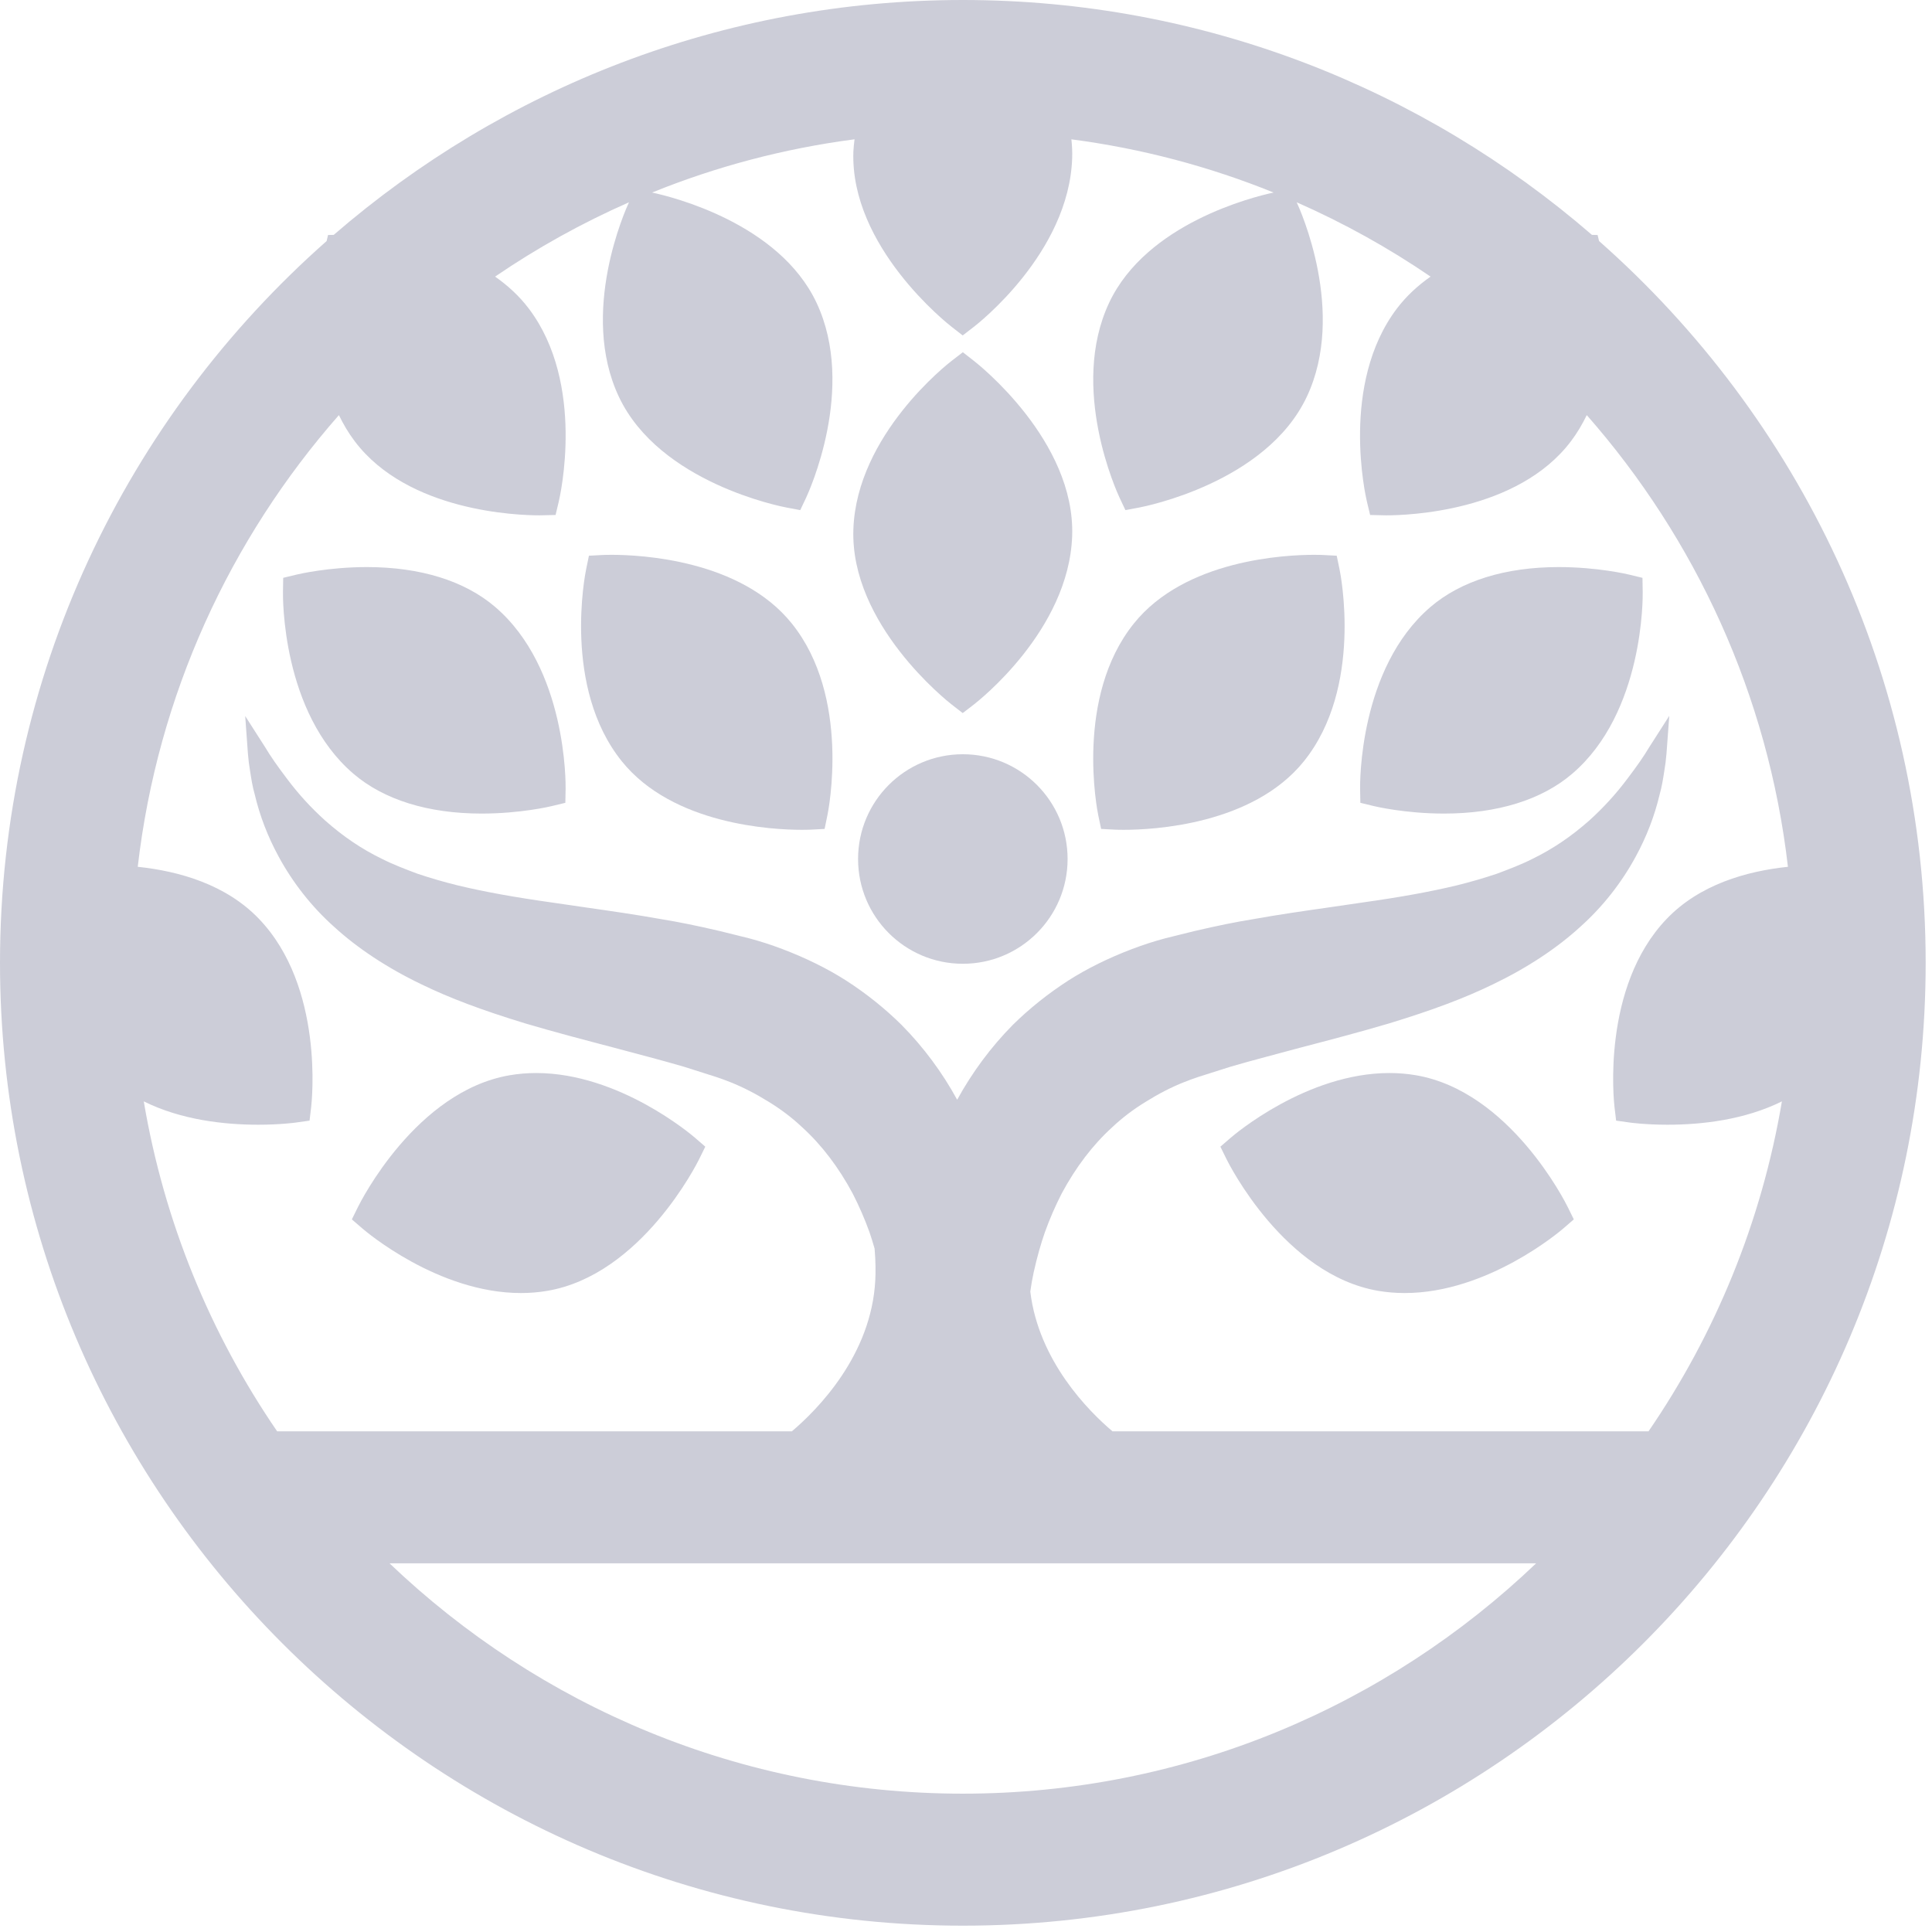 <?xml version="1.0" encoding="UTF-8"?>
<svg width="58px" height="58px" viewBox="0 0 58 58" version="1.1" xmlns="http://www.w3.org/2000/svg" xmlns:xlink="http://www.w3.org/1999/xlink">
    <!-- Generator: Sketch 43 (38999) - http://www.bohemiancoding.com/sketch -->
    <title>Group 4</title>
    <desc>Created with Sketch.</desc>
    <defs></defs>
    <g id="Symbols" stroke="none" stroke-width="1" fill="none" fill-rule="evenodd">
        <g id="Group-4" fill="#CCCDD8">
            <path d="M11.694,46.932 L46.116,46.932 C41.636,51.211 35.574,53.847 28.905,53.847 C22.235,53.847 16.174,51.211 11.694,46.932 M10.174,12.462 C10.307,12.734 10.461,12.999 10.651,13.249 C12.25,15.364 15.552,15.471 16.197,15.471 L16.679,15.46 L16.775,15.055 C16.809,14.912 17.588,11.529 15.876,9.265 C15.586,8.882 15.239,8.567 14.863,8.304 C16.125,7.442 17.47,6.695 18.882,6.073 C18.785,6.281 17.384,9.378 18.579,11.911 C19.799,14.497 23.459,15.208 23.614,15.237 L24.024,15.314 L24.202,14.937 C24.264,14.803 25.722,11.652 24.511,9.085 C23.386,6.702 20.191,5.912 19.576,5.78 C21.496,5.002 23.533,4.459 25.654,4.182 C25.64,4.303 25.624,4.422 25.619,4.55 C25.519,7.408 28.446,9.717 28.571,9.813 L28.901,10.07 L29.232,9.815 C29.348,9.726 32.087,7.592 32.187,4.756 C32.194,4.557 32.184,4.366 32.164,4.183 C34.282,4.46 36.316,5.003 38.234,5.78 C37.619,5.912 34.424,6.702 33.299,9.085 C32.088,11.652 33.546,14.803 33.608,14.937 L33.786,15.314 L34.196,15.237 C34.351,15.208 38.011,14.497 39.231,11.911 C40.426,9.378 39.025,6.281 38.928,6.073 C40.34,6.695 41.685,7.442 42.947,8.304 C42.571,8.567 42.224,8.882 41.934,9.265 C40.222,11.529 41.001,14.912 41.035,15.055 L41.132,15.46 L41.612,15.471 C42.258,15.471 45.559,15.364 47.159,13.249 C47.349,12.999 47.503,12.734 47.636,12.462 C50.899,16.175 53.078,20.86 53.675,26.022 C52.426,26.153 51.023,26.555 50.037,27.583 C48.072,29.631 48.451,33.082 48.468,33.228 L48.517,33.642 L48.93,33.7 C48.949,33.703 49.399,33.765 50.059,33.765 C51.078,33.765 52.371,33.622 53.494,33.064 C52.882,36.689 51.49,40.052 49.49,42.969 L33.397,42.969 C32.678,42.36 31.182,40.859 30.93,38.775 C30.957,38.58 30.991,38.382 31.034,38.186 C31.134,37.74 31.244,37.348 31.37,36.988 C31.511,36.595 31.681,36.205 31.871,35.833 C32.296,35.041 32.805,34.372 33.387,33.843 C33.683,33.563 34.018,33.308 34.385,33.083 C34.785,32.833 35.161,32.64 35.539,32.49 C35.68,32.432 35.828,32.38 35.975,32.33 L36.942,32.023 C37.275,31.925 37.625,31.83 37.978,31.735 L39.042,31.45 C39.914,31.222 40.816,30.986 41.703,30.723 C43.012,30.324 43.973,29.962 44.818,29.551 C45.837,29.063 46.747,28.462 47.447,27.818 C48.108,27.228 48.682,26.5 49.107,25.713 C49.43,25.121 49.671,24.495 49.821,23.861 C49.893,23.606 49.928,23.376 49.962,23.154 C49.992,22.983 50.013,22.816 50.029,22.626 L50.113,21.49 L49.496,22.455 C49.362,22.685 49.13,23.018 48.844,23.393 C48.509,23.84 48.126,24.258 47.709,24.634 C47.167,25.113 46.612,25.488 46.009,25.782 C45.67,25.955 45.28,26.101 44.943,26.228 C44.548,26.361 44.149,26.477 43.724,26.582 C42.927,26.773 42.026,26.936 40.886,27.096 C40.544,27.148 40.195,27.198 39.838,27.249 C39.122,27.351 38.381,27.458 37.621,27.594 C37.097,27.679 36.553,27.789 35.859,27.951 L34.988,28.167 C34.653,28.256 34.325,28.362 33.987,28.49 C33.281,28.758 32.638,29.075 32.077,29.433 C31.468,29.825 30.906,30.274 30.404,30.769 C29.745,31.436 29.182,32.199 28.735,33.015 C28.289,32.198 27.725,31.435 27.065,30.768 C26.564,30.273 26.002,29.823 25.394,29.432 C24.833,29.075 24.191,28.758 23.484,28.49 C23.146,28.362 22.818,28.256 22.482,28.167 L21.611,27.951 C20.918,27.789 20.374,27.679 19.853,27.594 C19.09,27.458 18.349,27.351 17.634,27.249 C17.277,27.198 16.927,27.148 16.583,27.096 C15.445,26.936 14.544,26.773 13.749,26.582 C13.322,26.477 12.923,26.361 12.534,26.23 C12.191,26.101 11.802,25.955 11.459,25.78 C10.858,25.488 10.303,25.113 9.763,24.634 C9.344,24.258 8.962,23.84 8.626,23.392 C8.335,23.01 8.11,22.686 7.971,22.449 L7.361,21.496 L7.443,22.629 C7.458,22.816 7.479,22.983 7.512,23.174 C7.543,23.376 7.578,23.606 7.648,23.853 C7.8,24.495 8.041,25.121 8.364,25.713 C8.789,26.5 9.363,27.228 10.022,27.816 C10.724,28.462 11.634,29.063 12.652,29.55 C13.498,29.962 14.459,30.324 15.769,30.724 C16.658,30.987 17.563,31.224 18.437,31.453 L19.494,31.735 C19.846,31.83 20.196,31.925 20.529,32.023 L21.495,32.33 C21.643,32.38 21.791,32.432 21.935,32.491 C22.31,32.641 22.687,32.834 23.087,33.083 C23.453,33.308 23.789,33.563 24.087,33.846 C24.665,34.372 25.174,35.04 25.598,35.83 C25.79,36.205 25.96,36.595 26.101,36.987 C26.156,37.145 26.206,37.312 26.256,37.483 C26.289,37.87 26.289,38.199 26.277,38.424 C26.164,40.685 24.538,42.321 23.773,42.969 L8.32,42.969 C6.32,40.052 4.928,36.689 4.316,33.064 C5.439,33.622 6.732,33.765 7.752,33.765 L7.752,33.765 C8.412,33.765 8.862,33.703 8.88,33.7 L9.293,33.642 L9.342,33.228 C9.359,33.082 9.738,29.631 7.773,27.583 C6.787,26.555 5.384,26.153 4.135,26.022 C4.732,20.86 6.911,16.175 10.174,12.462 M48.005,7.236 L47.961,7.055 L47.791,7.051 C42.721,2.664 36.12,0 28.905,0 C21.69,0 15.09,2.664 10.019,7.051 L9.848,7.055 L9.805,7.237 C3.799,12.537 0,20.284 0,28.905 C0,44.843 12.967,57.81 28.905,57.81 C44.843,57.81 57.81,44.843 57.81,28.905 C57.81,20.284 54.011,12.537 48.005,7.236" id="Fill-1"></path>
            <path d="M28.571,21.151 L28.901,21.407 L29.232,21.153 C29.348,21.063 32.087,18.93 32.187,16.093 C32.287,13.236 29.359,10.927 29.234,10.831 L28.905,10.574 L28.574,10.829 C28.457,10.918 25.718,13.052 25.619,15.888 C25.519,18.746 28.446,21.054 28.571,21.151" id="Fill-3"></path>
            <path d="M24.077,24.912 C24.244,24.912 24.338,24.907 24.338,24.907 L24.755,24.885 L24.839,24.477 C24.869,24.334 25.548,20.928 23.77,18.717 C22.234,16.804 19.239,16.656 18.357,16.656 C18.191,16.656 18.097,16.661 18.097,16.661 L17.68,16.683 L17.596,17.091 C17.566,17.235 16.887,20.64 18.665,22.852 C20.201,24.764 23.196,24.912 24.077,24.912" id="Fill-5"></path>
            <path d="M10.61,23.228 C11.524,24.011 12.855,24.424 14.458,24.424 L14.458,24.424 C15.624,24.424 16.529,24.209 16.566,24.199 L16.972,24.101 L16.98,23.684 C16.982,23.537 17.02,20.065 14.864,18.22 C13.95,17.438 12.619,17.024 11.016,17.024 C9.85,17.024 8.946,17.24 8.908,17.249 L8.502,17.347 L8.495,17.765 C8.492,17.912 8.455,21.384 10.61,23.228" id="Fill-7"></path>
            <path d="M15.639,38.818 C15.908,38.818 16.174,38.796 16.43,38.752 C19.249,38.273 20.919,34.94 20.989,34.799 L21.173,34.424 L20.858,34.151 C20.766,34.072 18.587,32.213 16.097,32.213 C15.828,32.213 15.562,32.235 15.306,32.279 C12.487,32.758 10.817,36.091 10.747,36.233 L10.563,36.607 L10.879,36.88 C10.97,36.959 13.149,38.818 15.639,38.818" id="Fill-9"></path>
            <path d="M33.057,24.885 L33.472,24.907 C33.472,24.907 33.567,24.912 33.734,24.912 C34.614,24.912 37.609,24.764 39.146,22.851 C40.923,20.64 40.244,17.234 40.214,17.091 L40.129,16.683 L39.713,16.661 C39.713,16.661 39.619,16.656 39.453,16.656 C38.571,16.656 35.576,16.804 34.04,18.717 C32.262,20.928 32.941,24.334 32.971,24.477 L33.057,24.885 Z" id="Fill-11"></path>
            <path d="M40.839,24.101 L41.244,24.199 C41.282,24.209 42.186,24.424 43.353,24.424 C44.955,24.424 46.285,24.011 47.199,23.228 C49.356,21.384 49.318,17.911 49.315,17.764 L49.308,17.347 L48.902,17.249 C48.864,17.24 47.96,17.024 46.793,17.024 C45.191,17.024 43.861,17.438 42.946,18.22 C40.79,20.065 40.829,23.537 40.831,23.684 L40.839,24.101 Z" id="Fill-13"></path>
            <path d="M42.504,32.279 C42.248,32.235 41.982,32.213 41.713,32.213 C39.223,32.213 37.044,34.072 36.953,34.151 L36.637,34.424 L36.821,34.799 C36.891,34.94 38.561,38.273 41.38,38.753 C41.636,38.796 41.902,38.818 42.171,38.818 C44.661,38.818 46.84,36.959 46.931,36.88 L47.247,36.607 L47.063,36.233 C46.993,36.091 45.323,32.758 42.504,32.279" id="Fill-15"></path>
            <path d="M28.905,22.643 C27.168,22.643 25.76,24.051 25.76,25.788 C25.76,27.525 27.168,28.933 28.905,28.933 C30.642,28.933 32.05,27.525 32.05,25.788 C32.05,24.051 30.642,22.643 28.905,22.643" id="Fill-17"></path>
        </g>
    </g>
</svg>